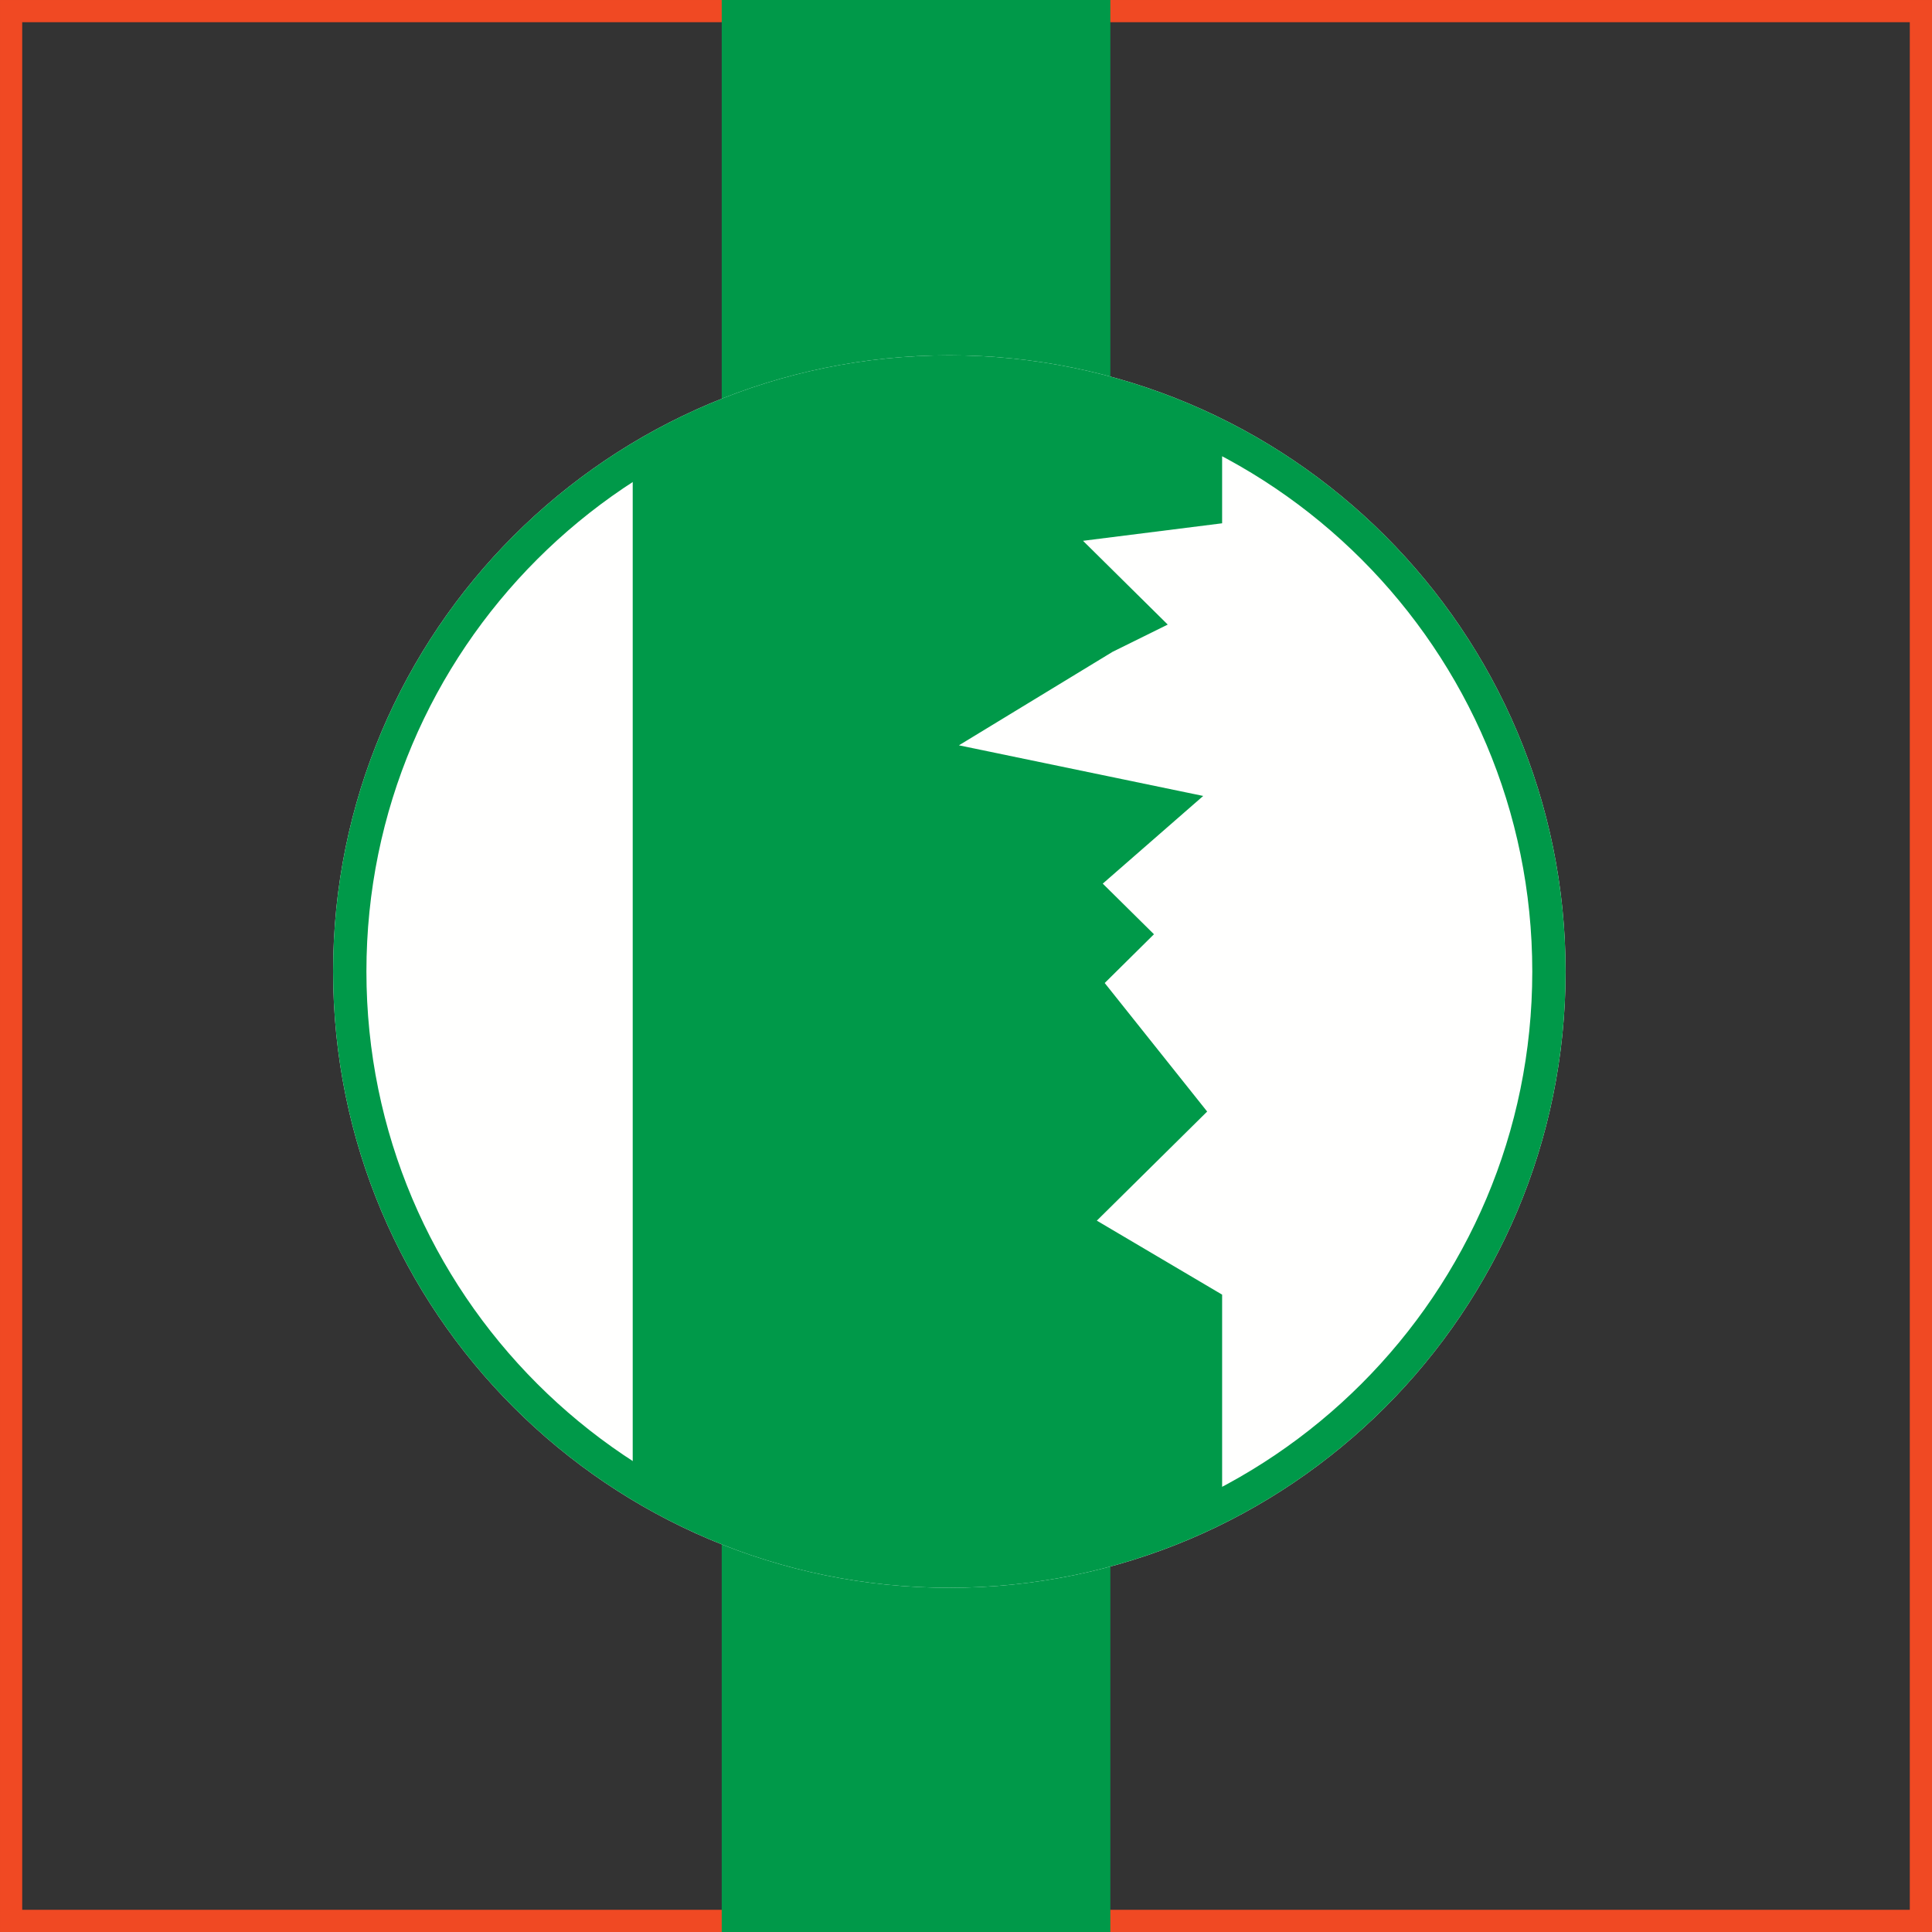 <svg xmlns='http://www.w3.org/2000/svg' width='168' height='168' viewBox='0 0 168 168'><rect x="0" y="0" width="168" height="168" fill="#333333" stroke="none"/><g fill='none' fill-rule='evenodd'><path stroke='#f04923' stroke-width='1.931' d='M.966.966h166.069v166.069H.966z'/><path fill='#009949' d='M62.759 168h33.793V0H62.759z'/><path fill='#FFFFFE' d='M82.552 138.069c-29.594 0-53.586-23.995-53.586-53.59 0-29.593 23.992-53.582 53.586-53.582 29.594 0 53.586 23.989 53.586 53.583 0 29.594-23.992 53.589-53.586 53.589z'/><path fill='#009949' d='M55.018 127.42s10.08 8.872 29.436 8.872c19.357 0 21.818-5.334 21.818-5.334v-18.38l-10.896-6.435 9.595-9.487-8.909-11.177 4.283-4.24-4.453-4.402 8.735-7.624-21.242-4.403 13.36-8.129 4.797-2.37-7.366-7.284 12.096-1.523v-7.988s-8.97-6.194-21.818-6.194c-12.847 0-24.305 5.408-24.305 5.408l-5.13 2.975v87.715z'/><path stroke='#009949' stroke-width='2.897' d='M134.69 84.48c0-28.794-23.343-52.135-52.138-52.135-28.795 0-52.138 23.341-52.138 52.135 0 28.795 23.344 52.14 52.138 52.14 28.794 0 52.138-23.345 52.138-52.14z'/></g></svg>